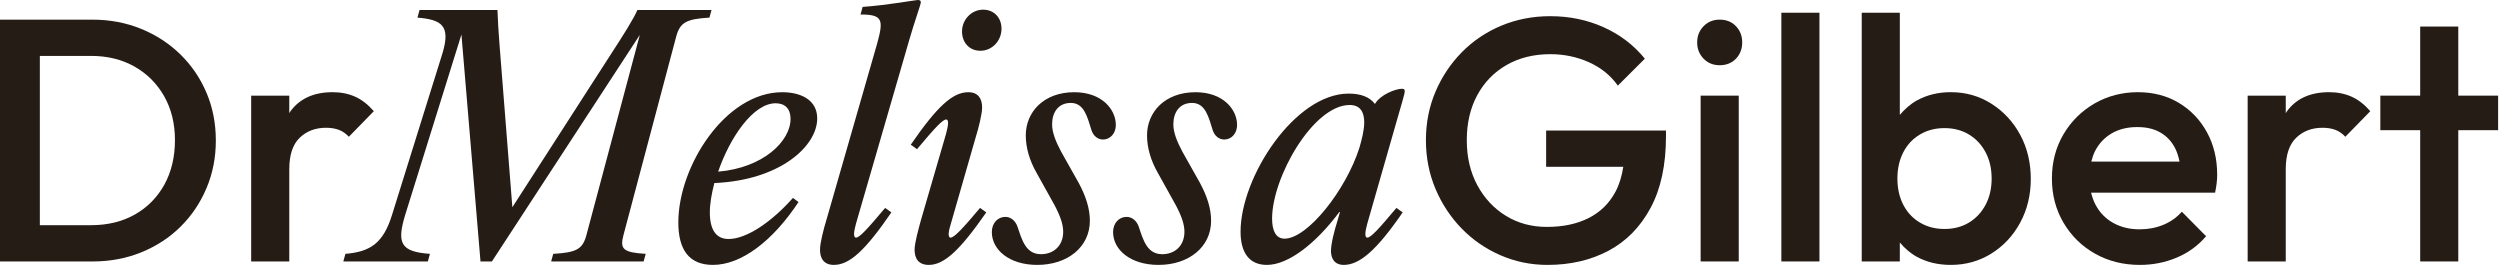 <svg width="302" height="32" viewBox="0 0 302 32" fill="none" xmlns="http://www.w3.org/2000/svg">
<path d="M21.783 6.567C20.429 5.245 18.846 4.216 17.033 3.478C15.219 2.741 13.252 2.372 11.132 2.372H0V31.583H11.216C13.308 31.583 15.262 31.214 17.076 30.477C18.887 29.74 20.466 28.711 21.805 27.389C23.144 26.067 24.189 24.518 24.942 22.736C25.697 20.956 26.073 19.036 26.073 16.977C26.073 14.919 25.697 12.965 24.942 11.199C24.189 9.432 23.136 7.888 21.783 6.567ZM19.858 22.298C19.006 23.842 17.82 25.046 16.301 25.908C14.779 26.771 13.016 27.201 11.008 27.201H4.813V6.754H11.008C12.986 6.754 14.739 7.185 16.258 8.047C17.78 8.911 18.971 10.107 19.837 11.636C20.701 13.167 21.135 14.933 21.135 16.936C21.135 18.938 20.709 20.754 19.858 22.298Z" fill="#261C16"/>
<path d="M45.157 13.431C44.458 12.624 43.705 12.04 42.897 11.678C42.088 11.317 41.181 11.136 40.176 11.136C37.887 11.136 36.179 11.922 35.05 13.493C35.011 13.549 34.984 13.617 34.945 13.674V11.553H30.341V31.583H34.945V20.441C34.945 18.717 35.364 17.451 36.2 16.644C37.037 15.838 38.098 15.434 39.38 15.434C39.966 15.434 40.484 15.517 40.93 15.684C41.376 15.851 41.78 16.13 42.144 16.519L45.157 13.431Z" fill="#261C16"/>
<path d="M81.683 4.422C82.145 2.712 82.898 2.295 85.7 2.128L85.951 1.21H76.997C76.579 2.211 75.156 4.464 73.984 6.258L61.893 25.032L60.344 5.424C60.219 3.838 60.136 2.462 60.093 1.21H50.68L50.428 2.128C53.315 2.378 54.486 3.046 53.441 6.467L47.373 25.909C46.328 29.33 44.779 30.415 41.725 30.665L41.474 31.583H51.684L51.935 30.665C48.336 30.415 47.918 29.33 48.963 25.909L55.741 4.172L58.044 31.583H59.423L77.291 4.214L70.847 28.37C70.386 30.122 69.633 30.498 66.831 30.665L66.579 31.583H77.75L78.001 30.665C75.24 30.498 74.864 30.081 75.323 28.37L81.683 4.422Z" fill="#261C16"/>
<path d="M94.494 11.139C87.632 11.139 81.942 20.068 81.942 26.868C81.942 30.122 83.197 32 86.126 32C89.514 32 93.323 29.163 96.46 24.407L95.79 23.906C93.196 26.827 90.183 28.871 88.008 28.871C86.501 28.871 85.748 27.744 85.748 25.658C85.748 24.615 85.959 23.405 86.293 22.112C94.243 21.778 98.719 17.648 98.719 14.31C98.719 12.016 96.67 11.139 94.494 11.139ZM86.752 20.735C88.175 16.605 90.98 12.475 93.698 12.475C94.829 12.475 95.498 13.142 95.498 14.352C95.498 17.064 92.192 20.276 86.752 20.735Z" fill="#261C16"/>
<path d="M109.81 4.923C110.439 2.712 111.233 0.542 111.233 0.292C111.233 0.083 111.149 0 110.858 0C110.606 0 107.175 0.626 104.204 0.834L103.953 1.752C106.63 1.752 106.757 2.378 105.961 5.257L99.852 26.493C99.477 27.703 99.058 29.372 99.058 30.164C99.058 31.207 99.517 32 100.732 32C102.614 32 104.498 30.289 107.678 25.658L106.924 25.116C104.789 27.661 103.828 28.704 103.41 28.704C103.032 28.704 103.159 27.911 103.41 26.993L109.81 4.923Z" fill="#261C16"/>
<path d="M114.834 28.704C114.456 28.704 114.583 27.911 114.874 26.993L117.846 16.647C118.222 15.437 118.64 13.768 118.64 12.975C118.64 11.932 118.181 11.139 116.967 11.139C115.085 11.139 113.201 12.85 110.021 17.481L110.774 18.023C112.909 15.479 113.87 14.435 114.289 14.435C114.666 14.435 114.54 15.186 114.289 16.146L111.276 26.493C110.941 27.703 110.482 29.372 110.482 30.164C110.482 31.207 110.941 32 112.197 32C114.038 32 115.921 30.289 119.142 25.658L118.389 25.116C116.256 27.661 115.252 28.704 114.834 28.704Z" fill="#261C16"/>
<path d="M118.432 6.133C119.854 6.133 120.983 4.923 120.983 3.463C120.983 2.17 120.105 1.168 118.767 1.168C117.344 1.168 116.213 2.378 116.213 3.797C116.213 5.132 117.093 6.133 118.432 6.133Z" fill="#261C16"/>
<path d="M129.772 11.139C126.049 11.139 123.914 13.559 123.914 16.355C123.914 17.773 124.333 19.358 125.253 20.944L127.388 24.782C128.098 26.117 128.433 27.119 128.433 27.995C128.433 29.705 127.262 30.707 125.755 30.707C123.914 30.707 123.455 28.996 122.91 27.369C122.618 26.576 122.032 26.201 121.447 26.201C120.526 26.201 119.814 26.952 119.814 28.037C119.814 30.164 121.906 32 125.296 32C128.978 32 131.656 29.831 131.656 26.66C131.656 25.241 131.195 23.739 130.317 22.112L128.182 18.316C127.513 17.064 127.094 15.979 127.094 15.02C127.094 13.559 127.847 12.433 129.354 12.433C130.987 12.433 131.362 14.185 131.864 15.771C132.115 16.48 132.66 16.855 133.246 16.855C134.124 16.855 134.793 16.104 134.793 15.103C134.793 13.226 133.119 11.139 129.772 11.139Z" fill="#261C16"/>
<path d="M144.419 11.139C140.696 11.139 138.561 13.559 138.561 16.355C138.561 17.773 138.979 19.358 139.9 20.944L142.035 24.782C142.745 26.117 143.08 27.119 143.08 27.995C143.08 29.705 141.908 30.707 140.402 30.707C138.561 30.707 138.101 28.996 137.556 27.369C137.265 26.576 136.679 26.201 136.093 26.201C135.173 26.201 134.46 26.952 134.46 28.037C134.46 30.164 136.552 32 139.943 32C143.625 32 146.302 29.831 146.302 26.66C146.302 25.241 145.841 23.739 144.964 22.112L142.829 18.316C142.159 17.064 141.741 15.979 141.741 15.02C141.741 13.559 142.494 12.433 144 12.433C145.633 12.433 146.009 14.185 146.511 15.771C146.762 16.48 147.307 16.855 147.892 16.855C148.77 16.855 149.44 16.104 149.44 15.103C149.44 13.226 147.766 11.139 144.419 11.139Z" fill="#261C16"/>
<path d="M168.522 15.312C169.318 12.475 169.693 11.39 169.693 11.014C169.693 10.806 169.609 10.722 169.358 10.722C168.605 10.722 166.723 11.431 166.095 12.558C165.425 11.682 164.337 11.306 162.915 11.306C156.43 11.306 149.86 21.361 149.86 27.995C149.86 30.456 150.864 32 153.04 32C155.677 32 159.025 29.33 161.786 25.617H161.87L161.619 26.493C161.157 27.953 160.782 29.455 160.782 30.331C160.782 31.207 161.2 32 162.329 32C164.213 32 166.262 30.289 169.442 25.658L168.689 25.116C166.556 27.661 165.593 28.704 165.174 28.704C164.799 28.704 164.923 27.911 165.174 26.993L168.522 15.312ZM164.213 17.857C162.58 22.988 157.937 28.829 155.175 28.829C154.128 28.829 153.669 27.869 153.669 26.409C153.669 21.403 158.647 12.683 163.041 12.683C164.297 12.683 164.799 13.518 164.799 14.769C164.799 15.729 164.505 16.855 164.213 17.857Z" fill="#261C16"/>
<path d="M186.773 20.149H196.094C195.918 21.28 195.613 22.298 195.143 23.175C194.39 24.58 193.308 25.636 191.899 26.345C190.49 27.056 188.809 27.41 186.857 27.41C185.016 27.41 183.369 26.965 181.917 26.075C180.467 25.185 179.315 23.954 178.465 22.382C177.615 20.81 177.188 18.994 177.188 16.936C177.188 14.877 177.606 13.069 178.445 11.511C179.282 9.954 180.46 8.736 181.982 7.86C183.501 6.984 185.267 6.545 187.275 6.545C188.949 6.545 190.511 6.873 191.961 7.526C193.414 8.181 194.571 9.12 195.435 10.343L198.699 7.088C197.36 5.447 195.7 4.181 193.719 3.291C191.738 2.401 189.591 1.955 187.275 1.955C185.153 1.955 183.181 2.339 181.353 3.103C179.525 3.868 177.935 4.939 176.583 6.316C175.229 7.693 174.167 9.287 173.401 11.094C172.634 12.902 172.251 14.85 172.251 16.936C172.251 19.022 172.634 20.977 173.401 22.799C174.167 24.622 175.223 26.22 176.561 27.598C177.9 28.975 179.463 30.052 181.248 30.832C183.035 31.61 184.932 32 186.94 32C189.702 32 192.156 31.43 194.306 30.29C196.453 29.149 198.148 27.424 199.39 25.115C200.632 22.806 201.252 19.913 201.252 16.435V15.768H186.773V20.149Z" fill="#261C16"/>
<path d="M210.041 11.553H205.436V31.583H210.041V11.553Z" fill="#261C16"/>
<path d="M207.739 2.372C206.958 2.372 206.308 2.637 205.792 3.166C205.277 3.695 205.018 4.348 205.018 5.127C205.018 5.905 205.277 6.559 205.792 7.088C206.308 7.617 206.958 7.88 207.739 7.88C208.519 7.88 209.204 7.617 209.706 7.088C210.208 6.559 210.459 5.906 210.459 5.127C210.459 4.347 210.208 3.695 209.706 3.166C209.204 2.637 208.548 2.372 207.739 2.372Z" fill="#261C16"/>
<path d="M219.79 1.537H215.188V31.583H219.79V1.537Z" fill="#261C16"/>
<path d="M240.569 12.534C239.106 11.602 237.465 11.135 235.653 11.135C234.145 11.135 232.793 11.462 231.593 12.116C230.759 12.571 230.091 13.186 229.499 13.876V1.537H224.897V31.583H229.499V29.297C230.078 29.971 230.732 30.573 231.551 31.019C232.75 31.673 234.117 32 235.653 32C237.465 32 239.106 31.541 240.569 30.623C242.035 29.705 243.193 28.461 244.043 26.889C244.893 25.316 245.32 23.557 245.32 21.609C245.32 19.662 244.893 17.861 244.043 16.289C243.193 14.717 242.035 13.466 240.569 12.534ZM239.859 24.739C239.37 25.657 238.7 26.374 237.848 26.889C236.998 27.402 236.015 27.66 234.898 27.66C233.78 27.66 232.793 27.402 231.928 26.889C231.062 26.374 230.392 25.657 229.918 24.739C229.445 23.822 229.207 22.764 229.207 21.567C229.207 20.371 229.445 19.315 229.918 18.396C230.392 17.478 231.062 16.762 231.928 16.248C232.793 15.733 233.783 15.475 234.898 15.475C236.013 15.475 236.998 15.733 237.848 16.248C238.7 16.762 239.37 17.478 239.859 18.396C240.346 19.315 240.59 20.372 240.59 21.567C240.59 22.763 240.346 23.822 239.859 24.739Z" fill="#261C16"/>
<path d="M263.211 12.429C261.773 11.567 260.121 11.136 258.25 11.136C256.379 11.136 254.574 11.595 252.999 12.512C251.423 13.431 250.173 14.676 249.253 16.248C248.332 17.82 247.871 19.594 247.871 21.568C247.871 23.542 248.338 25.324 249.274 26.909C250.208 28.494 251.478 29.74 253.083 30.644C254.686 31.548 256.493 32 258.501 32C260.063 32 261.543 31.708 262.938 31.124C264.331 30.54 265.519 29.677 266.496 28.536L263.565 25.574C262.952 26.27 262.204 26.798 261.327 27.16C260.447 27.522 259.492 27.702 258.46 27.702C257.259 27.702 256.201 27.444 255.28 26.93C254.358 26.416 253.647 25.686 253.145 24.74C252.906 24.289 252.732 23.798 252.607 23.278H267.584C267.667 22.861 267.73 22.48 267.773 22.132C267.813 21.785 267.835 21.443 267.835 21.109C267.835 19.19 267.422 17.478 266.599 15.976C265.775 14.474 264.647 13.292 263.211 12.429ZM253.102 18.209C253.577 17.305 254.246 16.602 255.113 16.101C255.977 15.601 256.995 15.35 258.166 15.35C259.338 15.35 260.224 15.573 260.992 16.018C261.758 16.464 262.352 17.103 262.771 17.937C263.004 18.401 263.166 18.939 263.286 19.523H252.631C252.747 19.055 252.892 18.609 253.102 18.209Z" fill="#261C16"/>
<path d="M281.351 11.136C279.064 11.136 277.355 11.922 276.225 13.493C276.185 13.549 276.158 13.617 276.119 13.674V11.553H271.517V31.583H276.119V20.441C276.119 18.717 276.538 17.451 277.377 16.644C278.214 15.838 279.272 15.434 280.557 15.434C281.143 15.434 281.658 15.517 282.106 15.684C282.552 15.851 282.956 16.13 283.318 16.519L286.331 13.431C285.634 12.624 284.881 12.04 284.071 11.678C283.262 11.317 282.357 11.136 281.351 11.136Z" fill="#261C16"/>
<path d="M301.773 11.553H296.961V3.207H292.358V11.553H287.545V15.726H292.358V31.583H296.961V15.726H301.773V11.553Z" fill="#261C16"/>
</svg>
